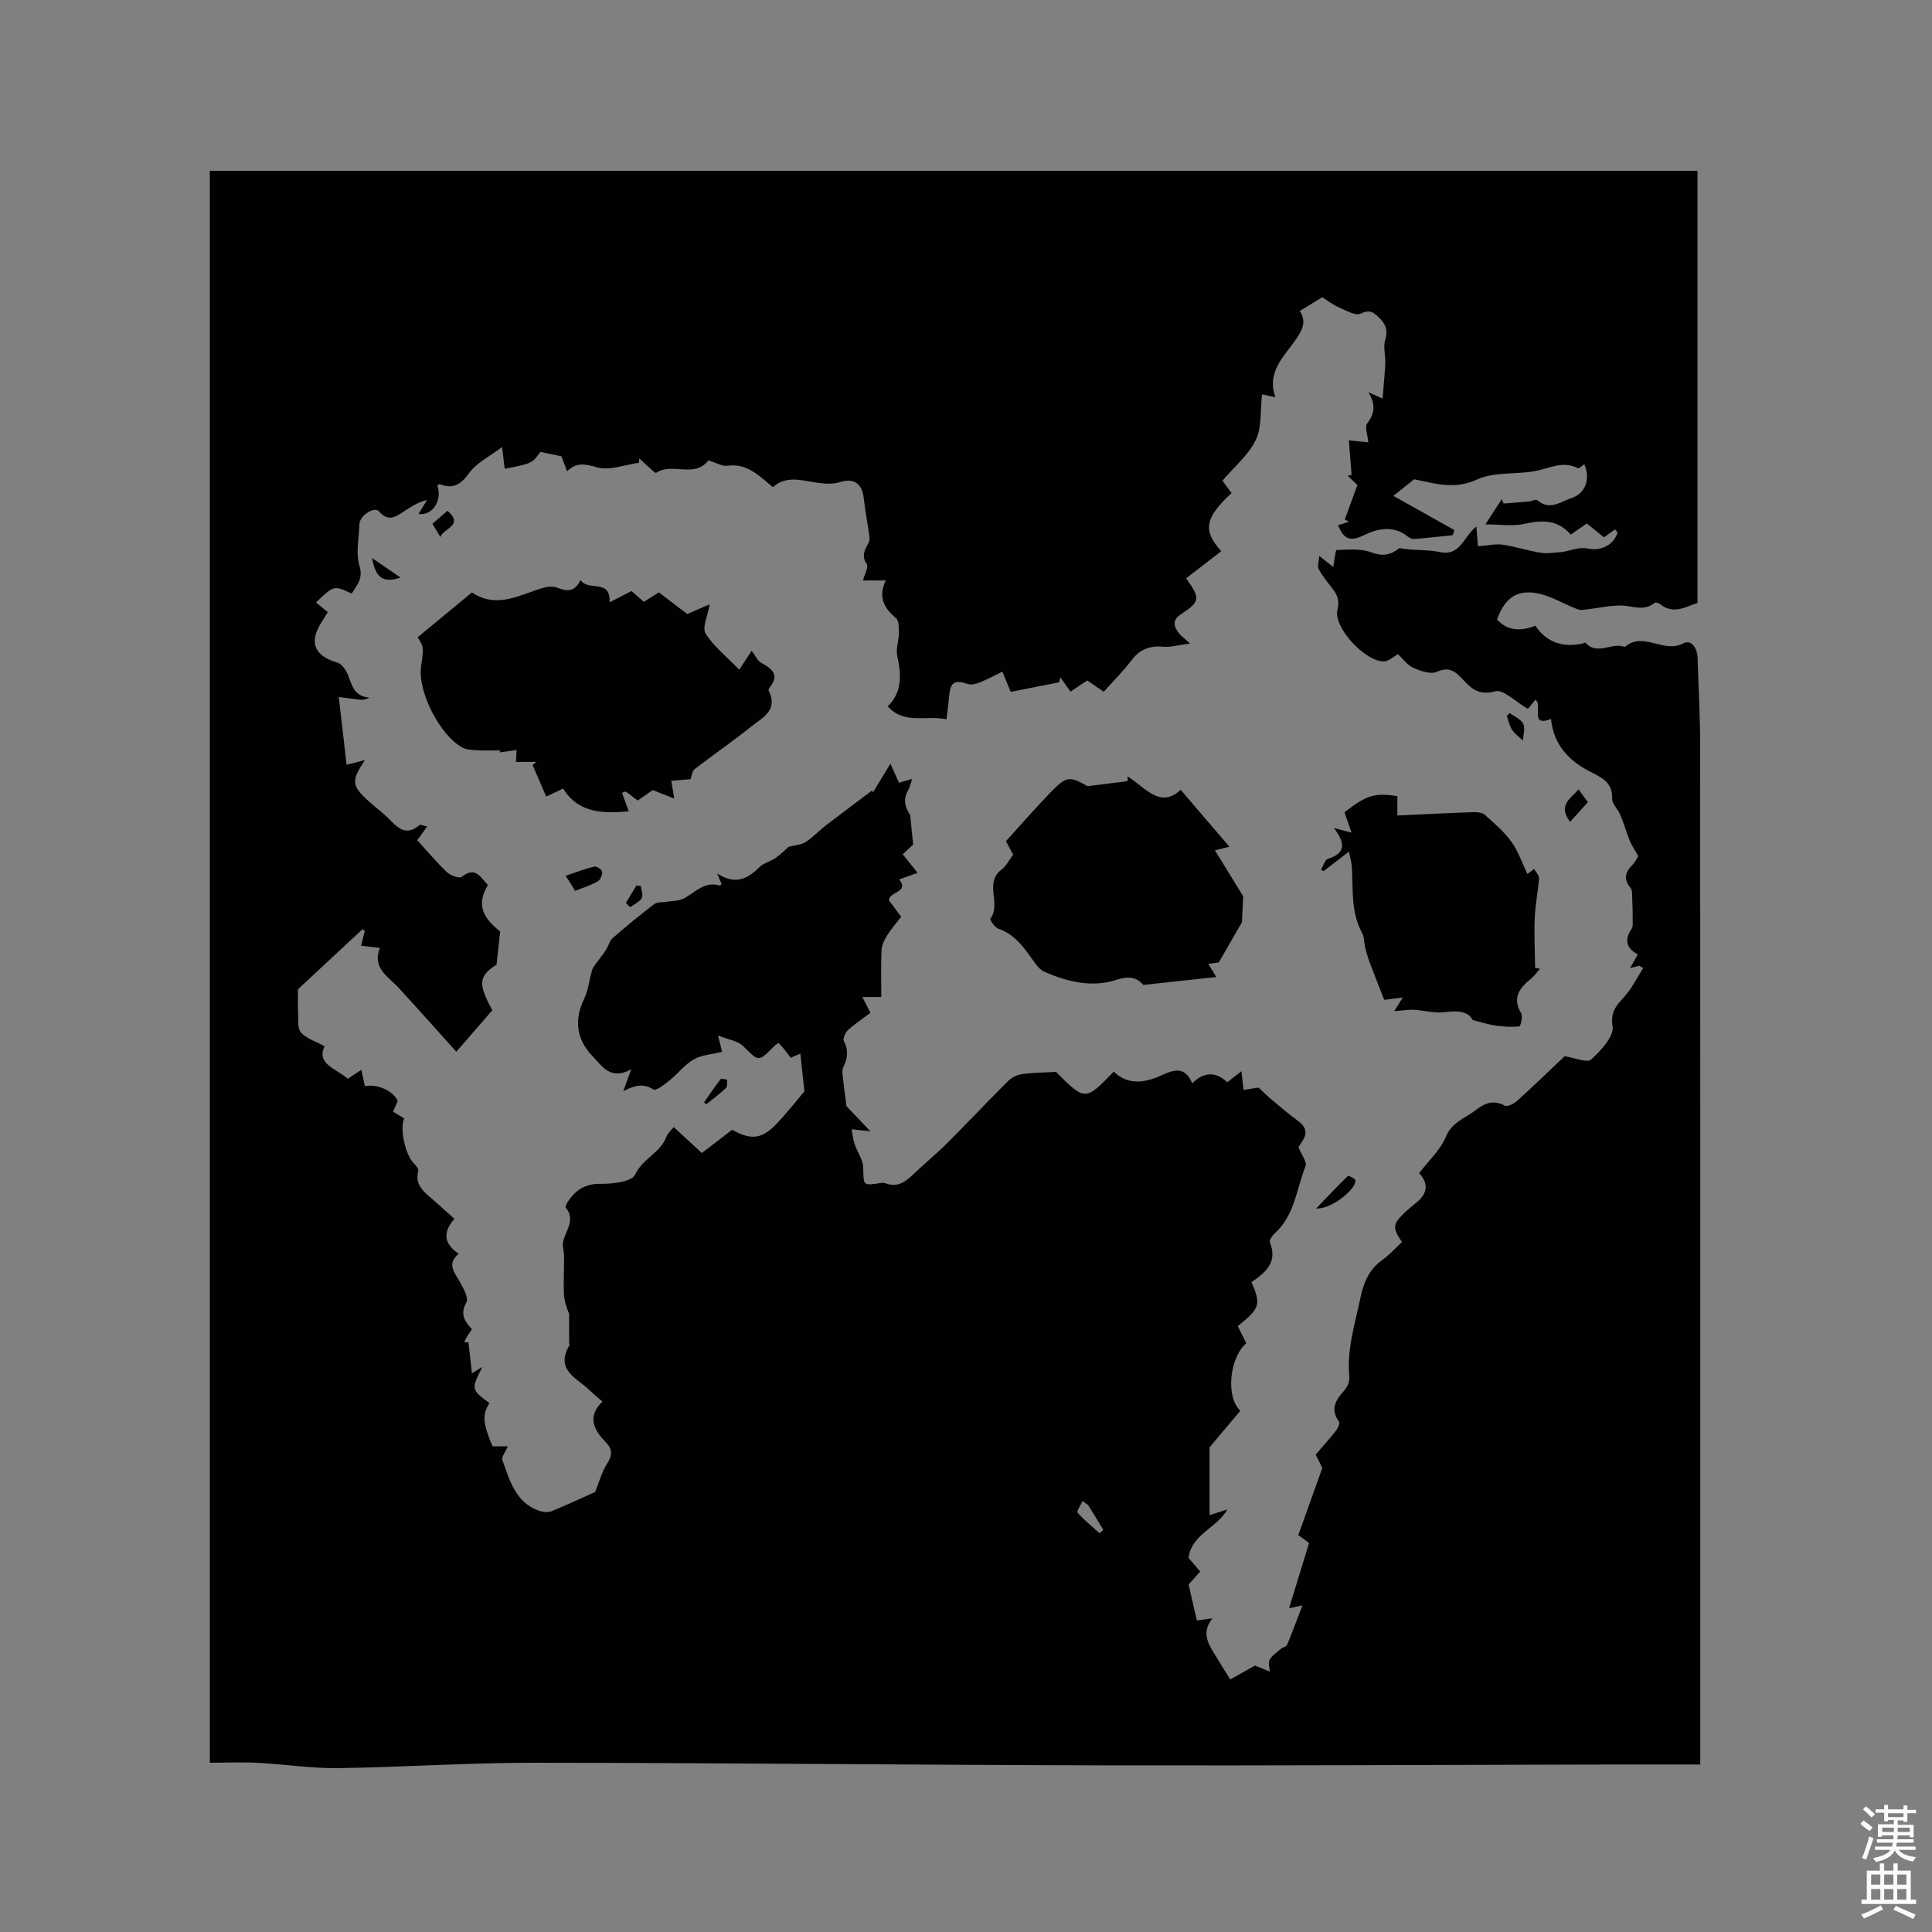 <svg enable-background="new 0 0 400 400" viewBox="0 0 400 400" xmlns="http://www.w3.org/2000/svg"><rect x="0" y="0" width="400" height="400" fill="#808080" stroke="none"/><path d="m385.2 377.6.6-.7c.6.4 1.3.9 1.9 1.5l-.6.7c-.8-.5-1.4-1-1.9-1.5zm.3 7.1c.6-1.4 1.1-2.9 1.5-4.5.3.1.6.3.9.4-.5 1.4-1 2.9-1.5 4.4zm.2-10.1.6-.6c.7.5 1.3 1.1 1.9 1.6l-.7.7c-.6-.6-1.2-1.2-1.8-1.7zm8.4-.8h.8v.9h1.8v.7h-1.8v1.8h-.8v-.3h-1.2v.9h3.3v2.6h-.8v-.4h-2.5c0 .3 0 .6-.1.8h3.4v.7h-3.5c0 .3-.1.6-.1.8h4v.7h-3.5c.7.9 1.9 1.3 3.6 1.5-.2.2-.4.5-.6.9-1.9-.3-3.2-1.1-3.8-2.3-.5 1.1-1.8 2-3.9 2.4-.2-.3-.4-.5-.6-.8 1.9-.4 3.1-.9 3.6-1.7h-3.2v-.7h3.5c.1-.2.1-.5.2-.8h-3.3v-.7h3.4c0-.2 0-.5 0-.8h-2.4v.3h-.8v-2.6h3.3v-.9h-1.2v.3h-.8v-1.8h-1.8v-.7h1.8v-.9h.8v.9h3.2zm-4.4 5.5h2.4c0-.3 0-.6 0-.9h-2.4zm1.2-3.1h3.2v-.8h-3.2zm4.4 2.2h-2.4v.9h2.5v-.9z" fill="#fcfafa"/><path d="m389.2 385.8h.9v1.5h1.9v-1.5h.9v1.5h2.7v6h1.1v.9h-11.3v-.9h1.1v-6h2.7zm.2 8.7.5.8c-1.2.6-2.5 1.3-4 1.9-.2-.3-.3-.6-.6-.8 1.6-.6 3-1.3 4.1-1.9zm-2-4.3h1.9v-2.1h-1.9zm0 3.1h1.9v-2.2h-1.9zm2.7-3.1h1.9v-2.1h-1.9zm0 3.1h1.9v-2.2h-1.9zm2.4 1.3c1.4.6 2.7 1.2 4.1 1.8l-.5.9c-1.5-.7-2.8-1.4-4.1-1.9zm2.2-6.5h-1.9v2.1h1.9zm-1.9 5.2h1.9v-2.2h-1.9z" fill="#fcfafa"/><g fill="#010100"><path d="m352.02 365.32c-6.09 0-11.79-.01-17.49 0-35.2.07-70.41.25-105.61.18-39.55-.08-79.1-.52-118.65-.54-13.45-.01-26.9.93-40.35 1.11-5.48.07-10.97-.8-16.47-1.09-3.26-.17-6.53-.03-10.01-.03 0-110.16 0-219.97 0-329.59h308.01v89.48c-2.28.67-4.87 2.55-7.77.22-.28-.22-.94-.39-1.14-.23-1.68 1.33-3.19 1.05-5.3.69-3.1-.53-6.46.5-9.72.76-.64.05-1.34-.32-1.97-.58-2.22-.91-4.35-2.18-6.65-2.73-4.6-1.09-7.25.61-8.97 5.29 2.31 2.49 5.1 2.41 7.96 1.28 2.2 3.37 5.59 4.61 9.76 3.7.2-.04.52-.25.58-.19 2.33 2.6 5.13.18 7.64.74.21.05.51.19.61.1 3.78-3.22 7.97 1.48 12.02-.69 1.65-.88 2.91.96 2.97 2.98.17 6.04.53 12.08.53 18.12.04 69.15.02 138.3.02 207.45zm-286.6-240.59c.9.74 1.67 1.37 2.45 2-.56.91-1.01 1.63-1.45 2.35-2.49 4.01-1.23 6.76 3.44 8.11.91.27 1.79 1.55 2.18 2.55.83 2.16 1.31 4.46 4.45 4.69-.97.53-1.74.48-2.5.38-1.22-.15-2.43-.32-3.85-.51.62 5.33 1.13 9.77 1.62 14.04.93-.24 2.13-.55 3.79-.98-2.86 4.34-2.76 5.27.68 8.43 1.33 1.22 2.81 2.28 4.08 3.54 1.9 1.89 3.64 3.99 6.54 1.49.21-.18.87.17 1.57.32-.79 1.09-1.38 1.91-2.03 2.81 2.12 2.33 4.02 4.61 6.17 6.65.72.68 2.54 1.33 3.02.95 2.9-2.32 3.93.19 5.44 1.66-2.26 3.8-1.41 6.53 2.53 9.64-.25 2.33-.47 4.32-.74 6.85-3.66 2.41-3.94 3.84-.88 9.46-2.09 2.41-4.31 4.96-7.45 8.59-4.34-4.82-8.07-9.01-11.86-13.15-2.2-2.41-5.65-4.12-3.96-8.34-1.61-.19-2.72-.32-3.9-.46.29-1.18.53-2.13.77-3.08-.17-.11-.33-.22-.5-.32-4.69 4.37-9.38 8.73-13.33 12.41 0 2.15-.06 3.38.02 4.6.09 1.48-.22 3.38.57 4.32 1.07 1.29 3.02 1.84 4.91 2.89-1.76 3.72 2.41 4.6 4.81 6.73.87-.58 1.63-1.07 2.8-1.85.3 1.38.52 2.39.74 3.38 2.59-.51 5.87.97 6.8 3.05-.32.75-.65 1.49-.97 2.23.87.53 1.59.96 2.29 1.38-.94 2.3.29 7.64 2.04 9.35.42.41 1 1.13.89 1.54-.63 2.34.54 3.81 2.15 5.18 1.77 1.51 3.48 3.09 5.32 4.73-2.53 2.96-2.08 5.22.9 7.23-2.58 2.19-.82 3.92.26 5.87.73 1.31 1.84 3.35 1.33 4.23-1.37 2.39-.36 3.88 1.15 5.54-.37.53-.68.94-.94 1.38-.25.42-.45.87-.67 1.31.3 0 .59.01.89.01.24 2.11.47 4.21.72 6.42.46-.29 1.13-.7 2.16-1.33-2.35 4.67-2.35 4.67 1.46 7.49-1.52 2.43-1.39 4.11.64 8.95h3.17c-.52 1.23-1.36 2.24-1.13 2.85 1.53 4.19 2.69 8.77 7.6 10.5.78.27 1.82.4 2.55.1 3.25-1.32 6.42-2.82 9.07-4 .84-2.07 1.35-4.13 2.44-5.82 1.11-1.72 1.2-2.98-.22-4.44-2.52-2.57-3.95-5.32-.72-8.45-1.06-.93-1.88-1.59-2.64-2.32-2.59-2.54-7.22-4.18-4.22-9.28.09-.15-.04-.41-.04-.62 0-1.98 0-3.97 0-5.95-.57-1.33-1.02-2.74-1.08-4.17-.11-2.56.05-5.12.04-7.69 0-1.04-.42-2.15-.19-3.12.56-2.33 2.6-4.48.52-7.04-.15-.19.28-.96.57-1.37 1.6-2.29 3.51-3.57 6.61-3.52 2.49.04 6.52-.43 7.2-1.91 1.54-3.35 5.28-4.5 6.47-7.85.26-.72.96-1.28 1.51-1.99 2.04 1.88 3.9 3.6 5.82 5.36 1.14-.87 2.15-1.62 3.15-2.39 1.07-.82 2.14-1.66 3.11-2.41 3.81 2.12 6.07 1.97 8.94-.96 2.41-2.46 4.53-5.22 6.05-7-.35-3.17-.59-5.43-.85-7.81-.62.27-1.32.57-2 .86-.54-.72-.91-1.24-1.31-1.73-.37-.46-.79-.89-1.2-1.35-.43.32-.71.47-.92.69-3.29 3.34-3.15 3.2-6.38 0-1.11-1.11-3.08-1.35-5.23-2.22.52 2.1.78 3.14.84 3.38-2.25.56-4.3.65-5.88 1.57-1.87 1.09-3.27 2.96-4.99 4.34-1.02.83-2.83 2.23-3.32 1.9-2.04-1.33-3.88-.89-6.27.33.63-1.74 1.02-2.81 1.65-4.51-4.33 2.35-6.02-.66-8.09-2.82-3.32-3.47-3.74-7.57-1.63-11.86.88-1.8 1.01-3.96 1.63-5.9.25-.77.89-1.42 1.38-2.11.5-.71 1.06-1.37 1.52-2.11.49-.78.7-1.82 1.34-2.38 2.8-2.43 5.67-4.79 8.62-7.04.6-.46 1.65-.32 2.49-.47 1.23-.21 2.6-.14 3.64-.69 2.36-1.27 4.26-3.63 7.42-2.68.1.03.29-.2.4-.29-.32-.75-.63-1.49-.93-2.22 3.55 2.34 6.13 1.34 8.68-1.23.92-.93 2.41-1.25 3.51-2.03 1.08-.76 2.01-1.73 2.59-2.24 1.42-.38 2.64-.42 3.53-.99 1.5-.97 2.75-2.33 4.17-3.43 3.18-2.45 6.4-4.83 9.6-7.25.05.15.1.29.15.44 1.1-1.81 2.2-3.61 3.64-5.98.91 2.02 1.37 3.05 1.77 3.94 1.02-.3 1.87-.54 2.73-.79-.26.76-.41 1.58-.8 2.27-1.23 2.16-.54 3.76.39 5.21.19 1.89.39 3.79.62 6.1-.42.39-1.26 1.18-2.16 2.02.92 1.15 1.77 2.2 3.08 3.84-1.52.54-2.71.97-3.82 1.37 2.25 2.76-2.33 2.51-2.07 4.39.81 1.08 1.62 2.17 2.49 3.34-1.06 1.38-2.12 2.57-2.95 3.91-.56.9-1.07 2-1.12 3.03-.14 3.19-.05 6.4-.05 9.67-1.28 0-2.48 0-3.92 0 .63 1.22 1.13 2.2 1.68 3.27-1.7 1.28-3.3 2.33-4.69 3.61-.54.5-1.07 1.76-.81 2.26 1 1.91.77 3.56-.13 5.41-.36.74-.08 1.83 0 2.75.14 1.46.36 2.91.66 5.3 1.04 1.1 2.84 2.98 4.95 5.2-1.87-.2-2.88-.31-3.89-.42.21 1.04.31 2.12.65 3.12.54 1.63 1.73 3.19 1.76 4.81.09 3.78-.12 3.78 3.76 3.18.3-.05.65 0 .93.1 2.38.89 4.03-.31 5.64-1.85 2.29-2.19 4.75-4.2 6.99-6.43 4.26-4.25 8.38-8.63 12.64-12.88.73-.73 1.84-1.31 2.85-1.46 2.16-.32 4.36-.31 7.09-.47 6.07 6.04 6.07 6.04 11.98-.05 3.09 3.03 6.78 2.18 10 .71 2.77-1.26 4.7-1.71 6.25 1.7 2.57-2.54 5.03-2.32 7.24-.21.95-.74 1.66-1.29 2.94-2.29.18 1.67.3 2.72.43 3.87 1.2-.19 2.42-.38 3.1-.48 1.19 1.1 2.01 1.92 2.9 2.65 1.73 1.44 3.43 2.91 5.26 4.23 2.98 2.15.93 4.1.11 5.43.66 1.68 1.8 3.1 1.46 3.95-1.86 4.76-2.25 10.24-6.41 13.96-.5.45-1.14 1.4-.97 1.82 1.69 4.15-.93 6.29-3.8 8.23 2 4.69 1.78 5.4-2.84 9.11.58 1.18 1.18 2.39 1.76 3.56-3.45 2.91-4.33 11.12-1.22 13.97-2.35 2.78-4.7 5.57-6.38 7.56v14.05c1.14-.36 2.41-.76 3.69-1.17-2.25 3.94-7.36 5.03-8.05 10.01.78.91 1.57 1.85 2.41 2.84-.96 1.08-1.8 2.02-2.39 2.69.62 2.71 1.16 5.1 1.7 7.44 1.11-.15 2.17-.29 3.23-.44-2 2.51-1.24 4.64.04 6.76 1.16 1.92 2.36 3.82 3.65 5.89 1.63-.92 3.55-1.99 5.12-2.87 1.26.51 2.16.88 3.06 1.24-.03-.82-.37-1.83-.02-2.43.54-.92 1.54-1.59 2.39-2.32.36-.31 1.05-.39 1.2-.74 1.08-2.62 2.07-5.28 3.19-8.21-1.48.31-2.4.51-2.76.58 1.41-4.59 2.8-9.11 4.14-13.5-1.08-.79-1.83-1.34-2.23-1.64 1.7-4.76 3.31-9.24 4.98-13.91-.4-.79-.92-1.81-1.39-2.74 1.49-1.74 2.91-3.31 4.22-4.97.39-.5.85-1.52.63-1.83-1.89-2.59-.73-4.48 1.06-6.46.65-.72 1.17-1.95 1.07-2.88-.56-5.52 1.1-10.65 2.2-15.93.71-3.41 1.73-6.17 4.61-8.22 1.51-1.08 2.77-2.51 4.08-3.73-1.98-2.95-1.93-3.63.37-5.9.75-.74 1.57-1.43 2.4-2.08 2.35-1.84 2.99-3.9.79-6.28 1.95-2.57 4.39-4.78 5.52-7.52 1.27-3.08 3.98-3.81 6.14-5.5 1.88-1.46 3.69-2.25 6.07-.95.53.29 1.9-.4 2.55-.99 3.52-3.19 6.93-6.5 9.83-9.25 2.08.31 4.66 1.44 5.51.67 2.02-1.83 4.77-4.83 4.43-6.87-.61-3.6 1.49-4.85 3.08-6.9 1.24-1.6 2.17-3.43 3.24-5.16-.26-.16-.52-.31-.78-.47-.53.13-1.06.26-1.92.48.62-1.1 1.05-1.87 1.59-2.82-2.5-1.38-2.75-3.13-1.27-5.31.34-.5.21-1.35.22-2.04.01-1.29-.02-2.58-.09-3.86-.05-.88.11-2-.36-2.58-1.44-1.78-1.18-3.17.34-4.68.63-.63 1.02-1.52 1.27-1.9-.75-1.32-1.35-2.17-1.73-3.11-.73-1.8-1.27-3.68-2.01-5.47-.48-1.16-1.72-2.25-1.68-3.33.13-3.61-2.49-4.45-4.92-5.76-4.25-2.27-7.23-5.57-7.73-10.72-4.58 1.82-1.59-3.08-3.25-3.97-.7.87-1.33 1.64-1.53 1.89-2.5-1.43-5.11-4.13-6.8-3.64-3.7 1.06-5.25-.99-7.14-2.93-1.48-1.51-2.7-2.08-4.94-1.1-1.28.56-3.4-.18-4.9-.86-1.26-.58-2.17-1.92-3.11-2.81-1.04.57-1.91 1.45-2.83 1.5-3.85.2-10.63-7.04-9.72-10.68.5-2.02-.09-3.18-1.14-4.54-.97-1.26-2-2.5-2.75-3.89-.31-.57.05-1.51.14-2.71 1.5 1.19 2.32 1.84 2.88 2.28.28-1.46.45-3.51.7-3.51 2.4-.08 5.01-.35 7.17.47 2.56.97 4.21.45 5.84-.88 2.8.57 5.66.25 8.32.82 4.31.92 4.81-3.03 7.61-5.3.15 1.97.27 3.5.32 4.1 2.08-.15 3.65-.53 5.12-.32 2.67.39 5.27 1.28 7.94 1.68 1.47.23 3.03-.1 4.41-.17 1.78-.29 3.59-1.09 5.13-.73 2.55.6 5.36-.48 6.29-3.19.06-.16-.31-.47-.5-.74-.82.58-1.56 1.11-2.3 1.63-1.28-1.04-2.4-1.95-3.55-2.88-1.16.81-2.17 1.52-3.32 2.32-2.75-3.19-6.02-3.03-9.67-2.22-2.34.52-4.89.1-8.01.1 1.4-2.15 2.4-3.69 3.39-5.22.13.3.26.6.39.9 1.74-.14 3.47-.26 5.2-.42.61-.06 1.49-.52 1.77-.27 2.55 2.23 4.81.31 7.09-.44 2.88-.95 3.98-3.98 2.64-7.02-.45.31-1.06.96-1.28.85-3.16-1.65-6.01.06-9.01.6-3.95.71-8.39.11-11.87 1.71-4.72 2.17-8.73.85-13.07-.03-1.33 1.07-2.78 2.24-4.29 3.44 4.09 2.29 8.36 4.68 12.63 7.08-.12.35-.24.71-.36 1.06-2.65.27-5.29.58-7.94.78-.46.04-1.03-.23-1.41-.54-2.86-2.34-6.34-1.57-8.83-.33-3.17 1.59-4.39.82-5.55-1.98.76-.24 1.51-.47 2.25-.71-.28-.16-.57-.33-.85-.49.85-2.31 1.69-4.61 2.61-7.12-.53-.51-1.27-1.21-2.01-1.91.27-.07.53-.13.8-.2-.18-2.23-.35-4.46-.56-7.13 1.12.11 2.61.26 4.02.4-.12-1.49-.79-3.19-.22-3.93 1.69-2.19 1.66-4.08.24-6.44.76.34 1.52.68 2.94 1.31.21-2.69.46-5.02.56-7.35.07-1.58-.47-3.29-.03-4.72.59-1.92.22-3.19-1.1-4.52-1.17-1.17-1.97-1.97-3.97-1-1.09.52-3.13-.69-4.64-1.36-1.31-.58-2.46-1.51-3.29-2.04-1.79 1.09-3.17 1.93-4.68 2.85 1.55 2.33.4 4.2-1.03 6.22-2.45 3.44-5.84 6.59-4.01 11.65-1.48-.33-2.54-.56-2.76-.61-.4 3.42-.03 6.85-1.32 9.48-1.53 3.12-4.47 5.56-6.89 8.4.69.93 1.3 1.75 1.89 2.56-5.77 5.31-5.83 7.93-2.13 12.03-2.4 1.86-4.86 3.76-7.28 5.63 2.99 4.1 2.92 4.84-1.01 7.39-1.86 1.21-1.62 2.5-.5 3.95.41.52.97.92 2.32 2.15-2.48.33-4.05.81-5.57.67-2.78-.25-4.82.53-6.54 2.8-1.75 2.32-3.85 4.39-5.75 6.52-1.44-.99-2.46-1.69-3.42-2.34-1.2.81-2.23 1.49-3.47 2.32-.76-1.08-1.42-2.02-2.08-2.96-.09.34-.19.69-.28 1.03-3.29.65-6.59 1.3-10.02 1.97-.51-1.24-1.01-2.47-1.72-4.19-1.67.82-3.11 1.61-4.63 2.22-.76.31-1.75.59-2.47.36-2.87-.95-3.69-.44-3.94 2.68-.12 1.51-.35 3-.54 4.61-4.33-.9-8.68 1.15-12.15-2.67 3.03-2.98 2.82-6.61 1.96-10.48-.32-1.45.34-3.1.34-4.66 0-1.08.03-2.62-.61-3.15-2.53-2.09-3.71-4.43-2.1-7.78-1.85 0-3.16 0-4.72 0 .35-1.34 1.19-2.76.79-3.37-1.13-1.71-.48-2.93.34-4.34.24-.41.26-1.02.19-1.52-.37-2.65-.87-5.28-1.18-7.93-.36-3.02-2.13-4.07-4.9-3.2-1.42.45-3.1.35-4.61.14-3.24-.46-6.48-1.61-9.28.9-2.94-2.43-5.39-5.01-9.43-4.43-1.05.15-2.24-.6-3.88-1.09.34-.23.02-.1-.17.13-2.92 3.54-7.44.2-10.69 2.43-.16.11-.96-.69-1.44-1.1-.7-.61-1.37-1.26-2.05-1.89-.02.3-.04.6-.06.9-2.93.4-6.11 1.69-8.71.94-2.49-.71-4.25-1.07-6.18.82-.5-1.32-.9-2.4-1.17-3.1-1.65-.34-3-.63-4.36-.91-1.71 2.39-1.71 2.39-7.39 3.5-.16-1.3-.31-2.6-.54-4.52-2.63 2.01-5.3 3.29-6.83 5.41-1.75 2.43-3.36 3.37-6.11 2.27-.09-.04-.3.23-.45.35 1.05 3.08-1.03 6.24-3.92 5.85.6-.98 1.18-1.94 1.76-2.9-1.82.45-3.14 1.3-4.46 2.15-1.78 1.15-3.37 2.61-5.48.2-.97-1.11-3.97.89-4.04 2.63-.1 2.89-.79 5.98 0 8.62.82 2.74-.54 4.01-1.61 5.77-3.68-1.72-3.68-1.72-7.39 1.84zm159.86 186.87c-.38-.28-.76-.55-1.14-.83-.37.83-1.28 2.13-1.03 2.41 1.36 1.56 3.01 2.87 4.56 4.27.25-.24.51-.49.76-.73-1.06-1.7-2.11-3.41-3.15-5.12z"/><path d="m86.47 131.94c3.82-3.16 7.49-6.19 11.23-9.28 5.31 3.54 10.08.33 15.03-1.02.83-.23 1.89-.25 2.68.05 1.98.78 3.64.91 4.78-1.63 1.55 2.54 6.2-.44 6.03 4.64 1.74-.9 3.11-1.6 4.52-2.33.86.74 1.65 1.43 2.57 2.23.97-.61 1.93-1.21 3.1-1.95 1.93 1.47 3.92 2.99 5.87 4.47 1.48-.64 2.86-1.24 4.64-2.01-.4 2.43-1.58 4.85-.83 6.06 1.66 2.67 4.29 4.73 6.97 7.49.99-1.52 1.62-2.49 2.55-3.92.89 1.16 1.26 2.08 1.93 2.45 2.28 1.25 3.99 2.53 1.74 5.23-.12.14-.2.46-.12.6 2.05 4.13-1.46 5.64-3.74 7.49-3.75 3.03-7.76 5.75-11.58 8.71-.54.42-.62 1.44-.88 2.1-1.19.1-2.59.22-3.98.34.18 1.07.36 2.15.62 3.68-1.38-.55-2.75-1.09-4.46-1.77-.82.57-1.92 1.34-3.11 2.17-.83-.62-1.65-1.25-2.48-1.87-.26.09-.51.18-.77.27.47 1.29.94 2.58 1.4 3.84-5.19.43-10.37.49-13.59-4.71-1.23.58-2.06.97-3.5 1.65-.99-2.28-1.91-4.41-2.83-6.54.26-.21.52-.42.78-.63-1.4 0-2.8 0-4.21 0 .04-.94.08-1.7.12-2.46-1.16.16-2.32.32-3.48.48.01-.14.02-.27.03-.41-1.54 0-3.09.06-4.63-.02-1.02-.05-2.14-.08-3.02-.52-4.67-2.35-9.4-11.62-8.68-16.76.57-4.08.57-4.1-.7-6.12z"/><path d="m257.13 190.94c-1.65 2.86-3.16 5.48-4.8 8.33-.41.06-1.28.17-2.15.29.54.91 1.09 1.81 1.63 2.72-4.71.51-9.63 1.05-15.1 1.64-1.16-1.28-2.54-2.07-5.59-1.05-4.85 1.63-10.1.44-14.88-1.67-.72-.32-1.37-1-1.85-1.66-2.11-2.9-3.97-6-7.69-7.26-.74-.25-1.81-1.89-1.66-2.08 2.32-3.05-1.34-7.41 2.31-10.16.98-.73 1.57-1.98 2.41-3.08-.53-1.01-1.07-2.01-1.49-2.81 3.08-3.39 5.99-6.73 9.06-9.91 3.46-3.6 4.06-3.62 7.83-1.47 3.1-.39 5.7-.71 8.3-1.04 0-.33 0-.66 0-.99 3.62 2.26 6.74 6.79 10.98 2.78 3.54 4.13 6.75 7.88 10.1 11.79-.99.24-1.89.45-3.01.73 2.03 3.29 3.97 6.44 5.86 9.52-.08 1.77-.18 3.75-.26 5.38z"/><path d="m279.28 176.32c-2.12 1.63-3.7 2.84-5.27 4.06-.17-.11-.33-.23-.5-.34.47-.77.79-2.03 1.43-2.23 3.74-1.15 3.59-3.29 1.23-6.38 1.37.36 2.1.55 3.65.96-.6-1.75-1.03-2.98-1.46-4.23 4.63-3.56 6.2-4.05 10.95-3.34v4.02c5.22-.24 10.42-.51 15.63-.69.82-.03 1.89.04 2.44.52 1.97 1.75 4.02 3.51 5.55 5.62 1.41 1.95 2.19 4.35 3.31 6.67.2-.16.71-.55 1.38-1.07.4.73 1.07 1.37 1.02 1.97-.2 2.72-.78 5.43-.89 8.15-.14 3.46.04 6.93.08 10.4.34.05.67.1 1.01.15-.61.69-1.14 1.48-1.84 2.05-2.37 1.93-3.98 3.93-2.06 7.17.39.65-.13 2.7-.37 2.72-1.6.17-3.25.07-4.86-.15-1.36-.18-2.68-.63-4.81-1.16-.87-1.77-2.99-2-5.7-1.63-2.1.29-4.31-.38-6.48-.49-1.2-.06-2.42.16-4.06.28.51-.81.87-1.4 1.77-2.83-1.93.24-3.25.41-3.84.49-.98-2.51-2.01-5.07-2.98-7.65-.39-1.03-.69-2.1-.96-3.17-.25-1.01-.17-2.18-.65-3.05-2.35-4.28-1.83-8.96-2.11-13.54-.04-.93-.32-1.82-.61-3.28z"/><path d="m119.1 184.45c-.79-1.24-1.44-2.27-1.99-3.14 2.11-.7 4-1.43 5.96-1.9.45-.11 1.54.62 1.59 1.05.07.65-.34 1.68-.87 1.99-1.34.78-2.86 1.25-4.69 2z"/><path d="m272.5 250.19c2.39-2.48 4.43-4.66 6.58-6.72.13-.12 1.54.58 1.55.93.06 1.96-5.21 6.08-8.13 5.79z"/><path d="m326.82 163.44c.69.93 1.29 1.75 1.94 2.63-1.25 1.39-2.42 2.67-3.68 4.08-2.61-3.4.04-4.77 1.74-6.71z"/><path d="m312.55 147.62c.98.73 2.33 1.27 2.82 2.24.46.91-.01 2.29-.06 3.46-.77-.73-1.68-1.37-2.25-2.23-.55-.82-.74-1.89-1.08-2.85.18-.2.38-.41.57-.62z"/><path d="m92.64 105.76c3.55 3.02-.88 3.63-1.47 5.41-.48-.79-.95-1.58-1.64-2.73.95-.82 1.89-1.63 3.11-2.68z"/><path d="m82.93 119.58c-3.94 1.33-5.19-.33-5.91-4.05 2.23 1.53 3.86 2.65 5.91 4.05z"/><path d="m129.58 186.94c.73-1.21 1.47-2.42 2.2-3.62l.9.12c.09.85.54 1.91.19 2.49-.49.82-1.58 1.28-2.41 1.89-.29-.29-.59-.58-.88-.88z"/><path d="m145.77 228.24c1.13-1.62 2.23-3.27 3.44-4.83.15-.19.89.08 1.35.14-.07.58.07 1.4-.26 1.71-1.28 1.21-2.71 2.27-4.08 3.38-.14-.14-.3-.27-.45-.4z"/></g></svg>